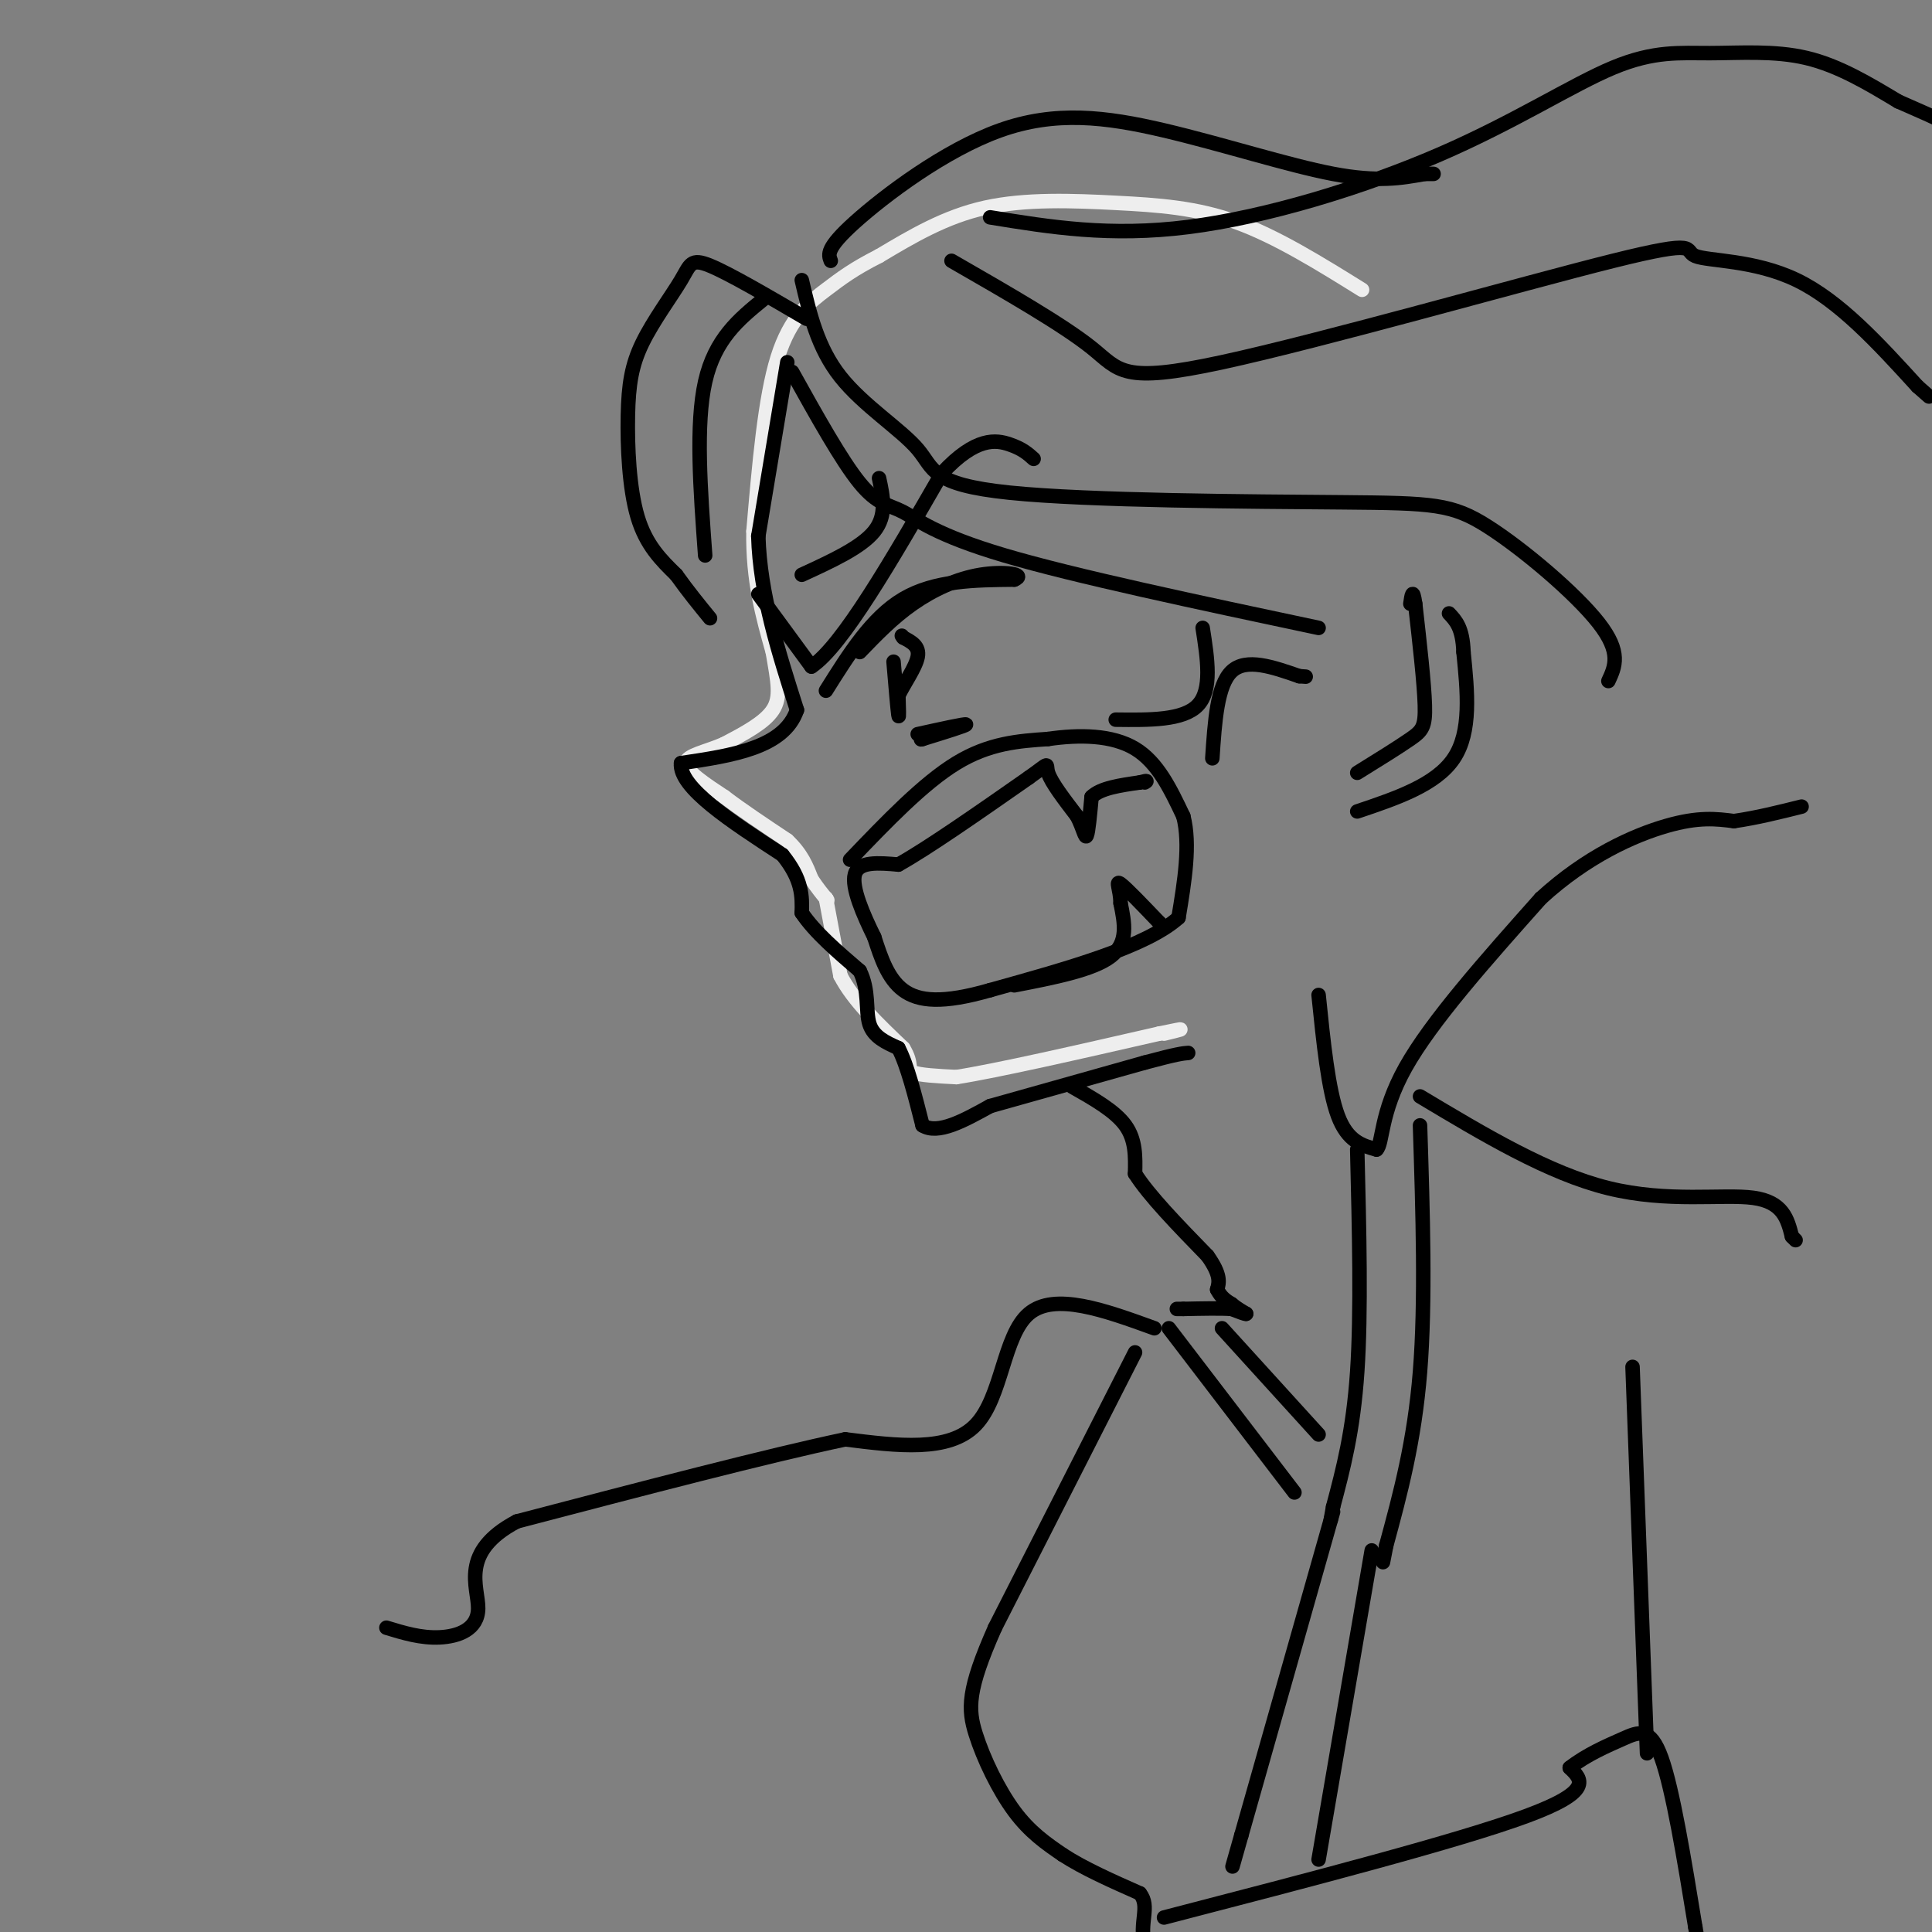<svg viewBox='0 0 400 400' version='1.1' xmlns='http://www.w3.org/2000/svg' xmlns:xlink='http://www.w3.org/1999/xlink'><rect x="0" y="0" width="400" height="400" fill="#808080" stroke="none"/><g fill='none' stroke='rgb(238,238,238)' stroke-width='3' stroke-linecap='round' stroke-linejoin='round'><path d='M282,60c-8.833,-5.494 -17.667,-10.988 -26,-14c-8.333,-3.012 -16.167,-3.542 -25,-4c-8.833,-0.458 -18.667,-0.845 -27,1c-8.333,1.845 -15.167,5.923 -22,10'/><path d='M182,53c-5.357,2.726 -7.750,4.542 -11,7c-3.250,2.458 -7.357,5.560 -10,14c-2.643,8.440 -3.821,22.220 -5,36'/><path d='M156,110c-0.167,10.167 1.917,17.583 4,25'/><path d='M160,135c1.067,6.244 1.733,9.356 0,12c-1.733,2.644 -5.867,4.822 -10,7'/><path d='M150,154c-3.689,1.667 -7.911,2.333 -8,4c-0.089,1.667 3.956,4.333 8,7'/><path d='M150,165c3.500,2.667 8.250,5.833 13,9'/><path d='M163,174c3.000,2.833 4.000,5.417 5,8'/><path d='M168,182c1.333,2.000 2.167,3.000 3,4'/><path d='M171,186c0.500,0.667 0.250,0.333 0,0'/><path d='M171,186c0.000,0.000 0.000,0.000 0,0'/><path d='M171,186c0.000,0.000 0.000,0.000 0,0'/><path d='M171,186c0.000,0.000 0.000,0.000 0,0'/><path d='M171,186c0.500,2.667 1.750,9.333 3,16'/><path d='M174,202c2.667,5.167 7.833,10.083 13,15'/><path d='M187,217c2.067,3.400 0.733,4.400 2,5c1.267,0.600 5.133,0.800 9,1'/><path d='M198,223c8.500,-1.333 25.250,-5.167 42,-9'/><path d='M240,214c7.167,-1.500 4.083,-0.750 1,0'/></g>
<g fill='none' stroke='rgb(0,0,0)' stroke-width='3' stroke-linecap='round' stroke-linejoin='round'><path d='M176,178c7.583,-7.917 15.167,-15.833 22,-20c6.833,-4.167 12.917,-4.583 19,-5'/><path d='M217,153c6.511,-0.956 13.289,-0.844 18,2c4.711,2.844 7.356,8.422 10,14'/><path d='M245,169c1.500,5.833 0.250,13.417 -1,21'/><path d='M244,190c-6.667,6.000 -22.833,10.500 -39,15'/><path d='M205,205c-9.800,2.822 -14.800,2.378 -18,0c-3.200,-2.378 -4.600,-6.689 -6,-11'/><path d='M181,194c-2.222,-4.511 -4.778,-10.289 -4,-13c0.778,-2.711 4.889,-2.356 9,-2'/><path d='M186,179c6.000,-3.333 16.500,-10.667 27,-18'/><path d='M213,161c4.822,-3.422 3.378,-2.978 4,-1c0.622,1.978 3.311,5.489 6,9'/><path d='M223,169c1.333,2.644 1.667,4.756 2,4c0.333,-0.756 0.667,-4.378 1,-8'/><path d='M226,165c1.833,-1.833 5.917,-2.417 10,-3'/><path d='M236,162c1.833,-0.500 1.417,-0.250 1,0'/><path d='M163,75c0.000,0.000 -6.000,36.000 -6,36'/><path d='M157,111c0.333,12.000 4.167,24.000 8,36'/><path d='M165,147c-2.667,7.833 -13.333,9.417 -24,11'/><path d='M141,158c-0.500,5.000 10.250,12.000 21,19'/><path d='M162,177c4.167,5.167 4.083,8.583 4,12'/><path d='M166,189c2.667,4.000 7.333,8.000 12,12'/><path d='M178,201c2.044,4.089 1.156,8.311 2,11c0.844,2.689 3.422,3.844 6,5'/><path d='M186,217c1.833,3.500 3.417,9.750 5,16'/><path d='M191,233c3.167,2.000 8.583,-1.000 14,-4'/><path d='M205,229c7.667,-2.167 19.833,-5.583 32,-9'/><path d='M237,220c6.833,-1.833 7.917,-1.917 9,-2'/><path d='M157,123c0.000,0.000 11.000,15.000 11,15'/><path d='M168,138c6.333,-4.167 16.667,-22.083 27,-40'/><path d='M195,98c7.089,-7.689 11.311,-6.911 14,-6c2.689,0.911 3.844,1.956 5,3'/><path d='M171,143c4.750,-7.583 9.500,-15.167 16,-19c6.500,-3.833 14.750,-3.917 23,-4'/><path d='M210,120c2.679,-1.083 -2.125,-1.792 -7,-1c-4.875,0.792 -9.821,3.083 -14,6c-4.179,2.917 -7.589,6.458 -11,10'/><path d='M190,152c4.917,-1.083 9.833,-2.167 10,-2c0.167,0.167 -4.417,1.583 -9,3'/><path d='M191,153c-1.167,0.333 0.417,-0.333 2,-1'/><path d='M185,137c0.417,4.917 0.833,9.833 1,11c0.167,1.167 0.083,-1.417 0,-4'/><path d='M186,144c1.022,-2.222 3.578,-5.778 4,-8c0.422,-2.222 -1.289,-3.111 -3,-4'/><path d='M187,132c-0.500,-0.667 -0.250,-0.333 0,0'/><path d='M210,204c8.167,-1.583 16.333,-3.167 20,-6c3.667,-2.833 2.833,-6.917 2,-11'/><path d='M232,187c-0.044,-2.956 -1.156,-4.844 0,-4c1.156,0.844 4.578,4.422 8,8'/><path d='M240,191c1.333,1.333 0.667,0.667 0,0'/><path d='M166,58c1.637,7.012 3.274,14.024 8,20c4.726,5.976 12.540,10.917 16,15c3.460,4.083 2.565,7.310 19,9c16.435,1.690 50.199,1.845 69,2c18.801,0.155 22.639,0.311 30,5c7.361,4.689 18.246,13.911 23,20c4.754,6.089 3.377,9.044 2,12'/><path d='M164,77c5.137,9.220 10.274,18.440 14,23c3.726,4.560 6.042,4.458 9,6c2.958,1.542 6.560,4.726 21,9c14.440,4.274 39.720,9.637 65,15'/><path d='M166,119c6.167,-2.833 12.333,-5.667 15,-9c2.667,-3.333 1.833,-7.167 1,-11'/><path d='M231,149c7.000,0.083 14.000,0.167 17,-3c3.000,-3.167 2.000,-9.583 1,-16'/><path d='M251,157c0.500,-7.583 1.000,-15.167 4,-18c3.000,-2.833 8.500,-0.917 14,1'/><path d='M269,140c2.333,0.167 1.167,0.083 0,0'/><path d='M222,225c4.417,2.500 8.833,5.000 11,8c2.167,3.000 2.083,6.500 2,10'/><path d='M235,243c2.833,4.500 8.917,10.750 15,17'/><path d='M250,260c2.833,4.000 2.417,5.500 2,7'/><path d='M252,267c0.833,1.667 1.917,2.333 3,3'/><path d='M255,270c1.000,0.833 2.000,1.417 3,2'/><path d='M258,272c0.000,0.167 -1.500,-0.417 -3,-1'/><path d='M255,271c-2.167,-0.167 -6.083,-0.083 -10,0'/><path d='M245,271c-1.833,0.000 -1.417,0.000 -1,0'/><path d='M281,168c8.167,-2.750 16.333,-5.500 20,-11c3.667,-5.500 2.833,-13.750 2,-22'/><path d='M303,135c-0.167,-5.000 -1.583,-6.500 -3,-8'/><path d='M281,160c4.267,-2.644 8.533,-5.289 11,-7c2.467,-1.711 3.133,-2.489 3,-7c-0.133,-4.511 -1.067,-12.756 -2,-21'/><path d='M293,125c-0.500,-3.500 -0.750,-1.750 -1,0'/><path d='M197,54c11.553,6.640 23.106,13.280 29,18c5.894,4.720 6.129,7.519 27,3c20.871,-4.519 62.378,-16.356 81,-21c18.622,-4.644 14.360,-2.097 17,-1c2.640,1.097 12.183,0.742 21,5c8.817,4.258 16.909,13.129 25,22'/><path d='M397,80c4.167,3.667 2.083,1.833 0,0'/><path d='M205,45c12.404,2.021 24.809,4.041 41,2c16.191,-2.041 36.170,-8.144 52,-15c15.830,-6.856 27.511,-14.467 36,-18c8.489,-3.533 13.785,-2.990 20,-3c6.215,-0.010 13.347,-0.574 20,1c6.653,1.574 12.826,5.287 19,9'/><path d='M393,21c5.622,2.511 10.178,4.289 12,6c1.822,1.711 0.911,3.356 0,5'/><path d='M273,206c1.000,9.833 2.000,19.667 4,25c2.000,5.333 5.000,6.167 8,7'/><path d='M285,238c1.333,-1.133 0.667,-7.467 6,-17c5.333,-9.533 16.667,-22.267 28,-35'/><path d='M319,186c9.511,-8.733 19.289,-13.067 26,-15c6.711,-1.933 10.356,-1.467 14,-1'/><path d='M359,170c4.667,-0.667 9.333,-1.833 14,-3'/><path d='M281,238c0.417,16.833 0.833,33.667 0,46c-0.833,12.333 -2.917,20.167 -5,28'/><path d='M276,312c-0.833,4.667 -0.417,2.333 0,0'/><path d='M294,233c0.583,18.250 1.167,36.500 0,51c-1.167,14.500 -4.083,25.250 -7,36'/><path d='M287,320c-1.167,6.000 -0.583,3.000 0,0'/><path d='M273,297c0.000,0.000 -20.000,-22.000 -20,-22'/><path d='M242,275c0.000,0.000 26.000,34.000 26,34'/><path d='M294,227c13.311,7.978 26.622,15.956 39,19c12.378,3.044 23.822,1.156 30,2c6.178,0.844 7.089,4.422 8,8'/><path d='M371,256c1.333,1.333 0.667,0.667 0,0'/><path d='M235,280c0.000,0.000 -29.000,57.000 -29,57'/><path d='M206,337c-5.750,12.952 -5.625,16.833 -4,22c1.625,5.167 4.750,11.619 8,16c3.250,4.381 6.625,6.690 10,9'/><path d='M220,384c4.333,2.833 10.167,5.417 16,8'/><path d='M236,392c2.222,2.800 -0.222,5.800 1,11c1.222,5.200 6.111,12.600 11,20'/><path d='M248,423c2.167,3.500 2.083,2.250 2,1'/><path d='M241,397c30.500,-7.917 61.000,-15.833 75,-21c14.000,-5.167 11.500,-7.583 9,-10'/><path d='M325,366c3.488,-2.726 7.708,-4.542 11,-6c3.292,-1.458 5.655,-2.560 8,4c2.345,6.560 4.673,20.780 7,35'/><path d='M351,399c1.500,8.333 1.750,11.667 2,15'/><path d='M338,283c0.000,0.000 3.000,80.000 3,80'/><path d='M276,313c0.000,0.000 -19.000,67.000 -19,67'/><path d='M257,380c-3.167,11.167 -1.583,5.583 0,0'/><path d='M284,321c0.000,0.000 -11.000,64.000 -11,64'/><path d='M239,275c-10.356,-3.756 -20.711,-7.511 -26,-3c-5.289,4.511 -5.511,17.289 -11,23c-5.489,5.711 -16.244,4.356 -27,3'/><path d='M175,298c-15.833,3.333 -41.917,10.167 -68,17'/><path d='M107,315c-11.988,6.321 -7.958,13.625 -8,18c-0.042,4.375 -4.155,5.821 -8,6c-3.845,0.179 -7.423,-0.911 -11,-2'/><path d='M172,54c-0.502,-1.301 -1.005,-2.603 5,-8c6.005,-5.397 18.517,-14.890 30,-19c11.483,-4.110 21.938,-2.837 34,0c12.062,2.837 25.732,7.239 35,9c9.268,1.761 14.134,0.880 19,0'/><path d='M295,36c3.167,0.000 1.583,0.000 0,0'/><path d='M167,66c-7.991,-4.676 -15.982,-9.353 -20,-11c-4.018,-1.647 -4.063,-0.265 -6,3c-1.937,3.265 -5.767,8.411 -8,13c-2.233,4.589 -2.871,8.620 -3,15c-0.129,6.380 0.249,15.109 2,21c1.751,5.891 4.876,8.946 8,12'/><path d='M140,119c2.500,3.500 4.750,6.250 7,9'/><path d='M146,115c-1.000,-13.583 -2.000,-27.167 0,-36c2.000,-8.833 7.000,-12.917 12,-17'/></g>
</svg>